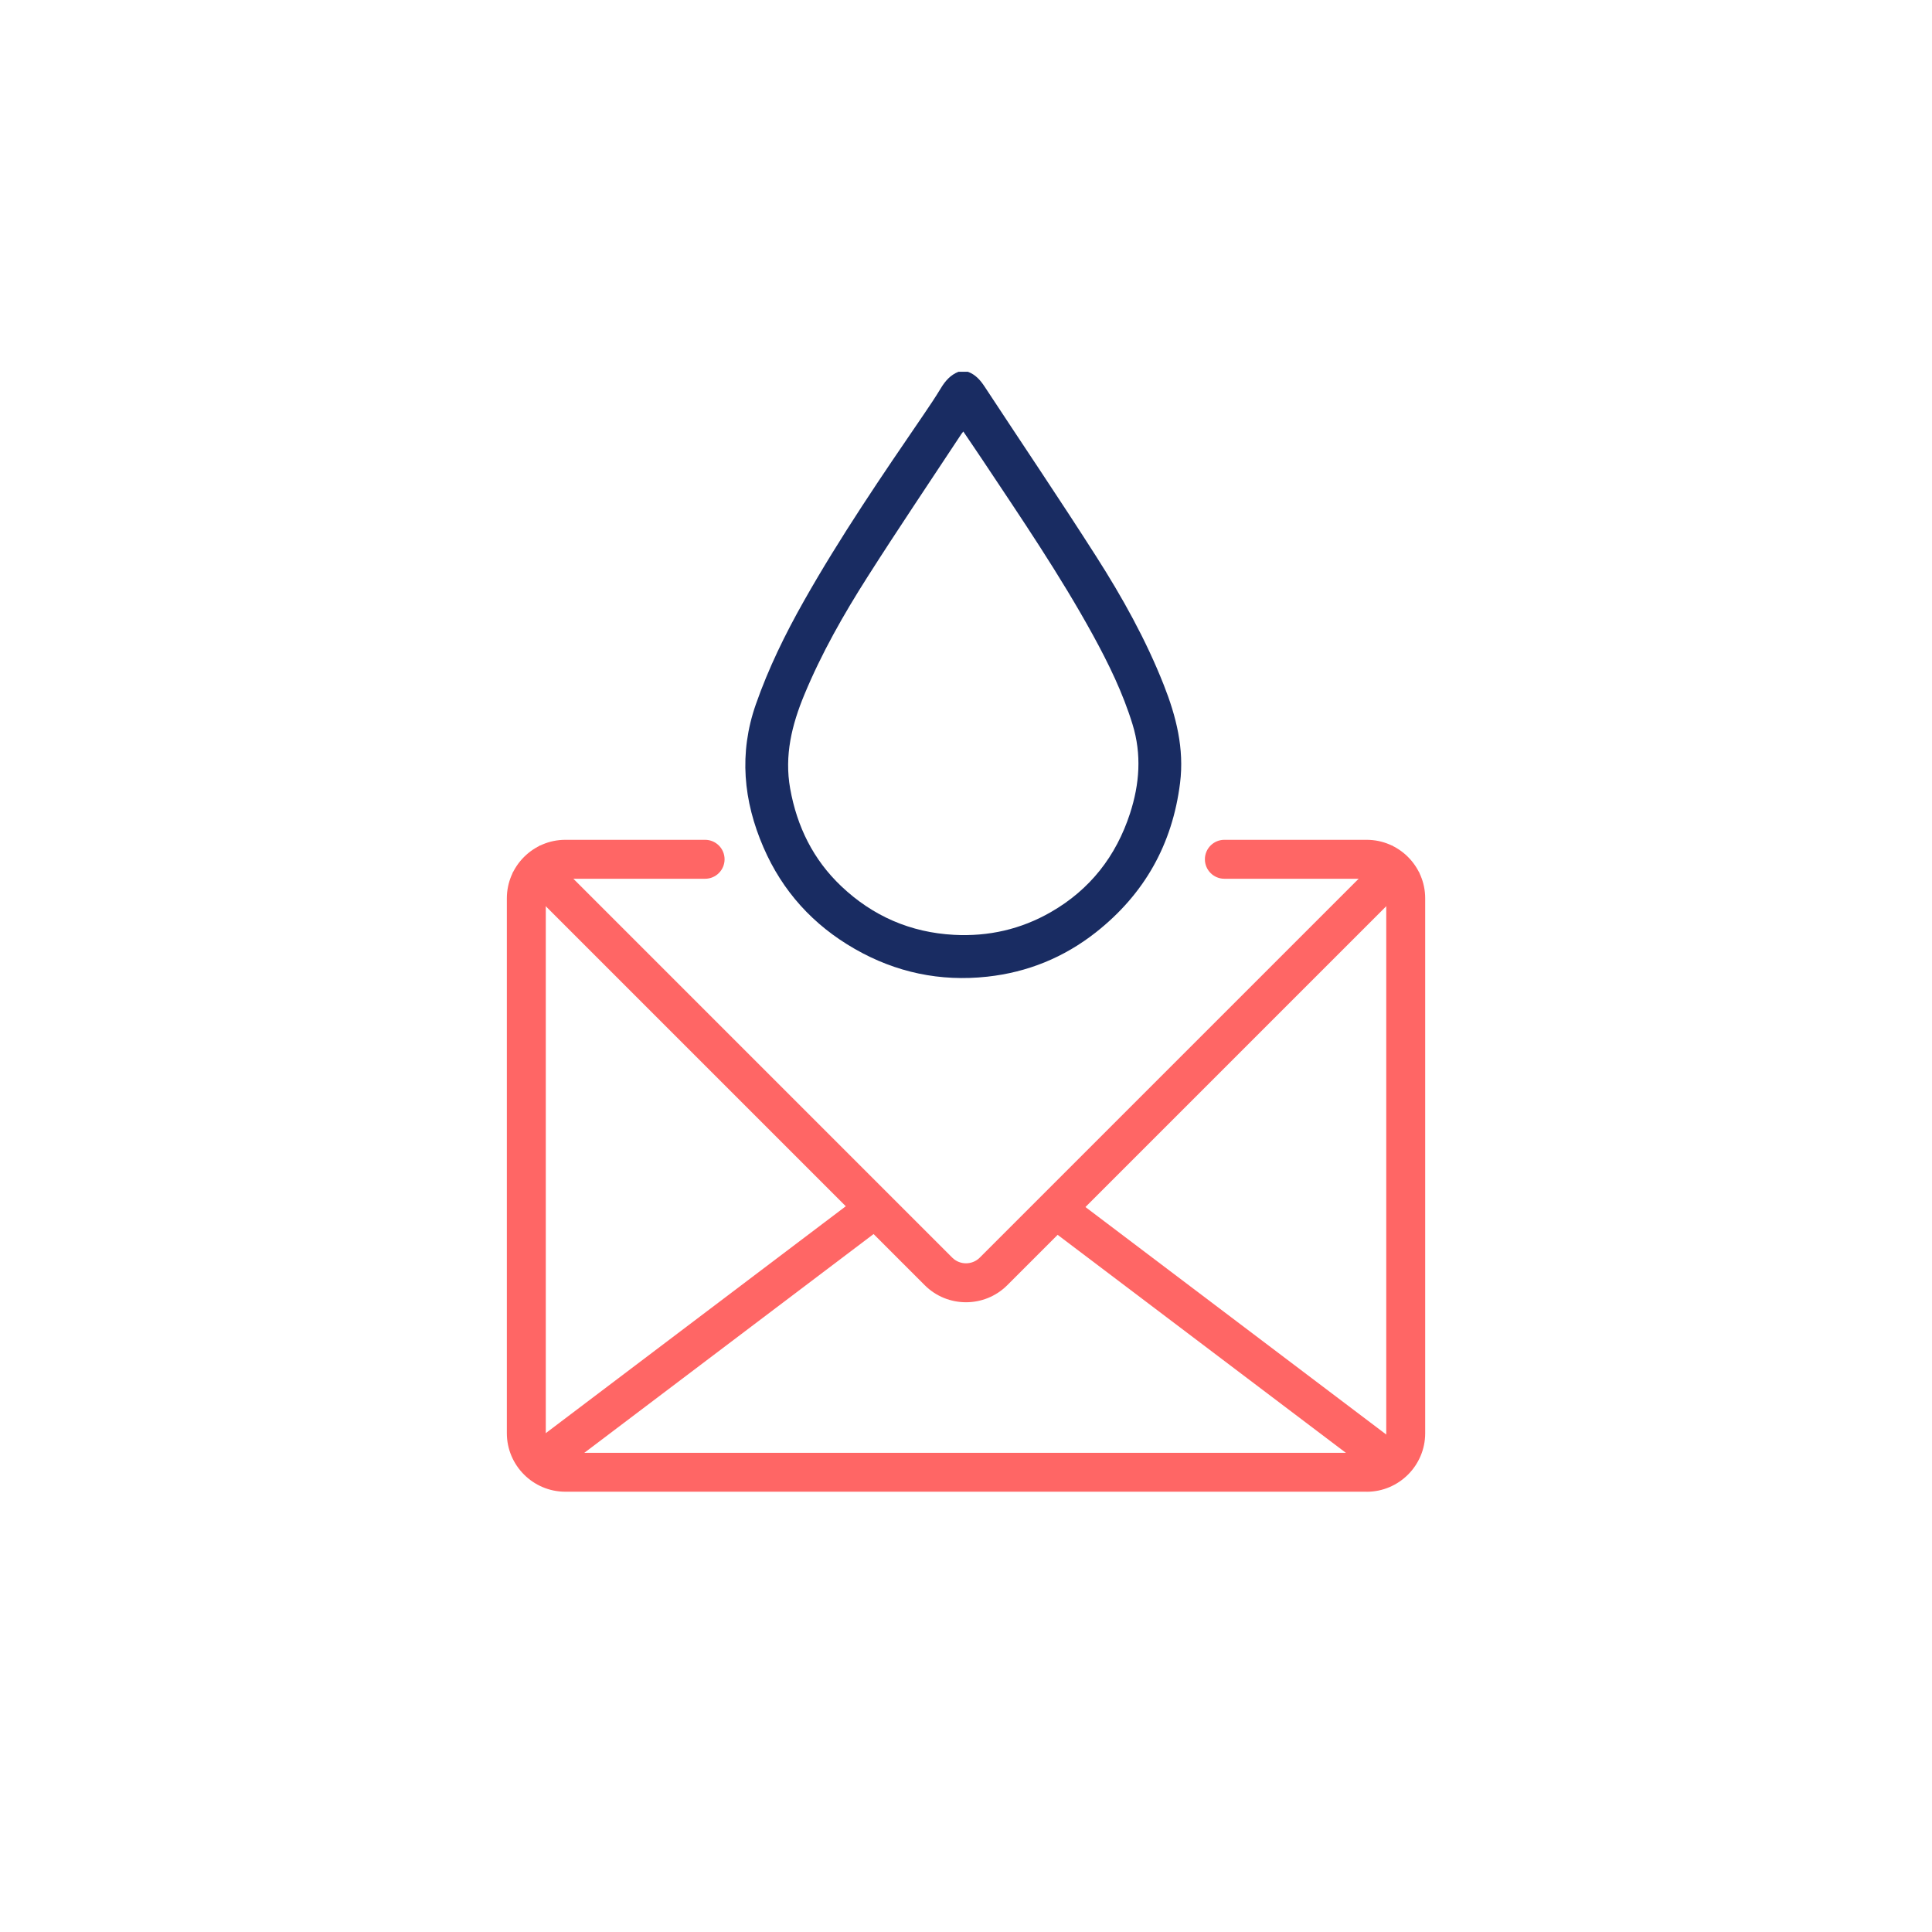 <?xml version="1.0" encoding="UTF-8"?><svg id="Layer_1" xmlns="http://www.w3.org/2000/svg" viewBox="0 0 512 512"><defs><style>.cls-1{fill:#ff6665;}.cls-2{fill:#192c62;}</style></defs><g><path class="cls-1" d="M362.17,395.32H149.83c-8.55,0-15.51-6.96-15.51-15.51V238.07c0-8.55,6.96-15.51,15.51-15.51h37.03c2.85,0,5.16,2.31,5.16,5.16s-2.31,5.16-5.16,5.16h-37.03c-2.86,0-5.19,2.33-5.19,5.19v141.75c0,2.86,2.33,5.19,5.19,5.19h212.35c2.86,0,5.19-2.33,5.19-5.19V238.07c0-2.86-2.33-5.19-5.19-5.19h-37.71c-2.85,0-5.16-2.31-5.16-5.16s2.31-5.16,5.16-5.16h37.71c8.55,0,15.51,6.96,15.51,15.51v141.75c0,8.55-6.96,15.51-15.51,15.51Z"/><path class="cls-1" d="M256,345.11c-3.97,0-7.93-1.51-10.95-4.53l-109.22-109.22,7.3-7.3,109.22,109.22c2.01,2.01,5.29,2.01,7.3,0l109.22-109.22,7.3,7.3-109.22,109.22c-3.02,3.02-6.98,4.53-10.95,4.53Z"/><rect class="cls-1" x="131.65" y="348.71" width="111.62" height="10.32" transform="translate(-175.53 184.73) rotate(-37.1)"/><rect class="cls-1" x="318.51" y="297.33" width="10.32" height="112.54" transform="translate(-153.59 398.45) rotate(-52.9)"/></g><g id="h5oAO7.tif"><path class="cls-2" d="M256.52,98.53c2,.74,3.3,2.22,4.44,3.97,9.84,14.98,19.88,29.83,29.53,44.94,6.92,10.83,13.18,22.06,17.92,34.07,3.3,8.36,5.46,16.88,4.32,25.99-2.03,16.26-9.46,29.46-22.32,39.59-8.46,6.66-18.11,10.58-28.77,11.74-12.46,1.36-24.21-1.1-35.12-7.36-11.02-6.31-19.17-15.29-24.2-26.92-5.33-12.32-6.54-24.93-2.02-37.87,3.34-9.56,7.76-18.59,12.73-27.38,9.65-17.08,20.7-33.27,31.76-49.45,1.56-2.29,3.11-4.59,4.54-6.96,1.16-1.93,2.55-3.53,4.69-4.37h2.51Zm-1.22,15.82c-.31,.39-.45,.54-.56,.72-8.31,12.61-16.76,25.12-24.87,37.86-6.34,9.96-12.17,20.22-16.71,31.17-3.31,7.98-5.32,16.1-3.76,24.87,1.81,10.11,6.12,18.85,13.56,25.9,8.34,7.9,18.31,12.25,29.84,12.87,9.15,.49,17.75-1.46,25.7-6.03,10.39-5.97,17.29-14.83,20.97-26.15,2.52-7.75,3.12-15.62,.67-23.58-2.56-8.34-6.35-16.11-10.52-23.72-8.79-16.01-19.07-31.07-29.16-46.25-1.67-2.51-3.38-5-5.17-7.65Z"/></g></svg>